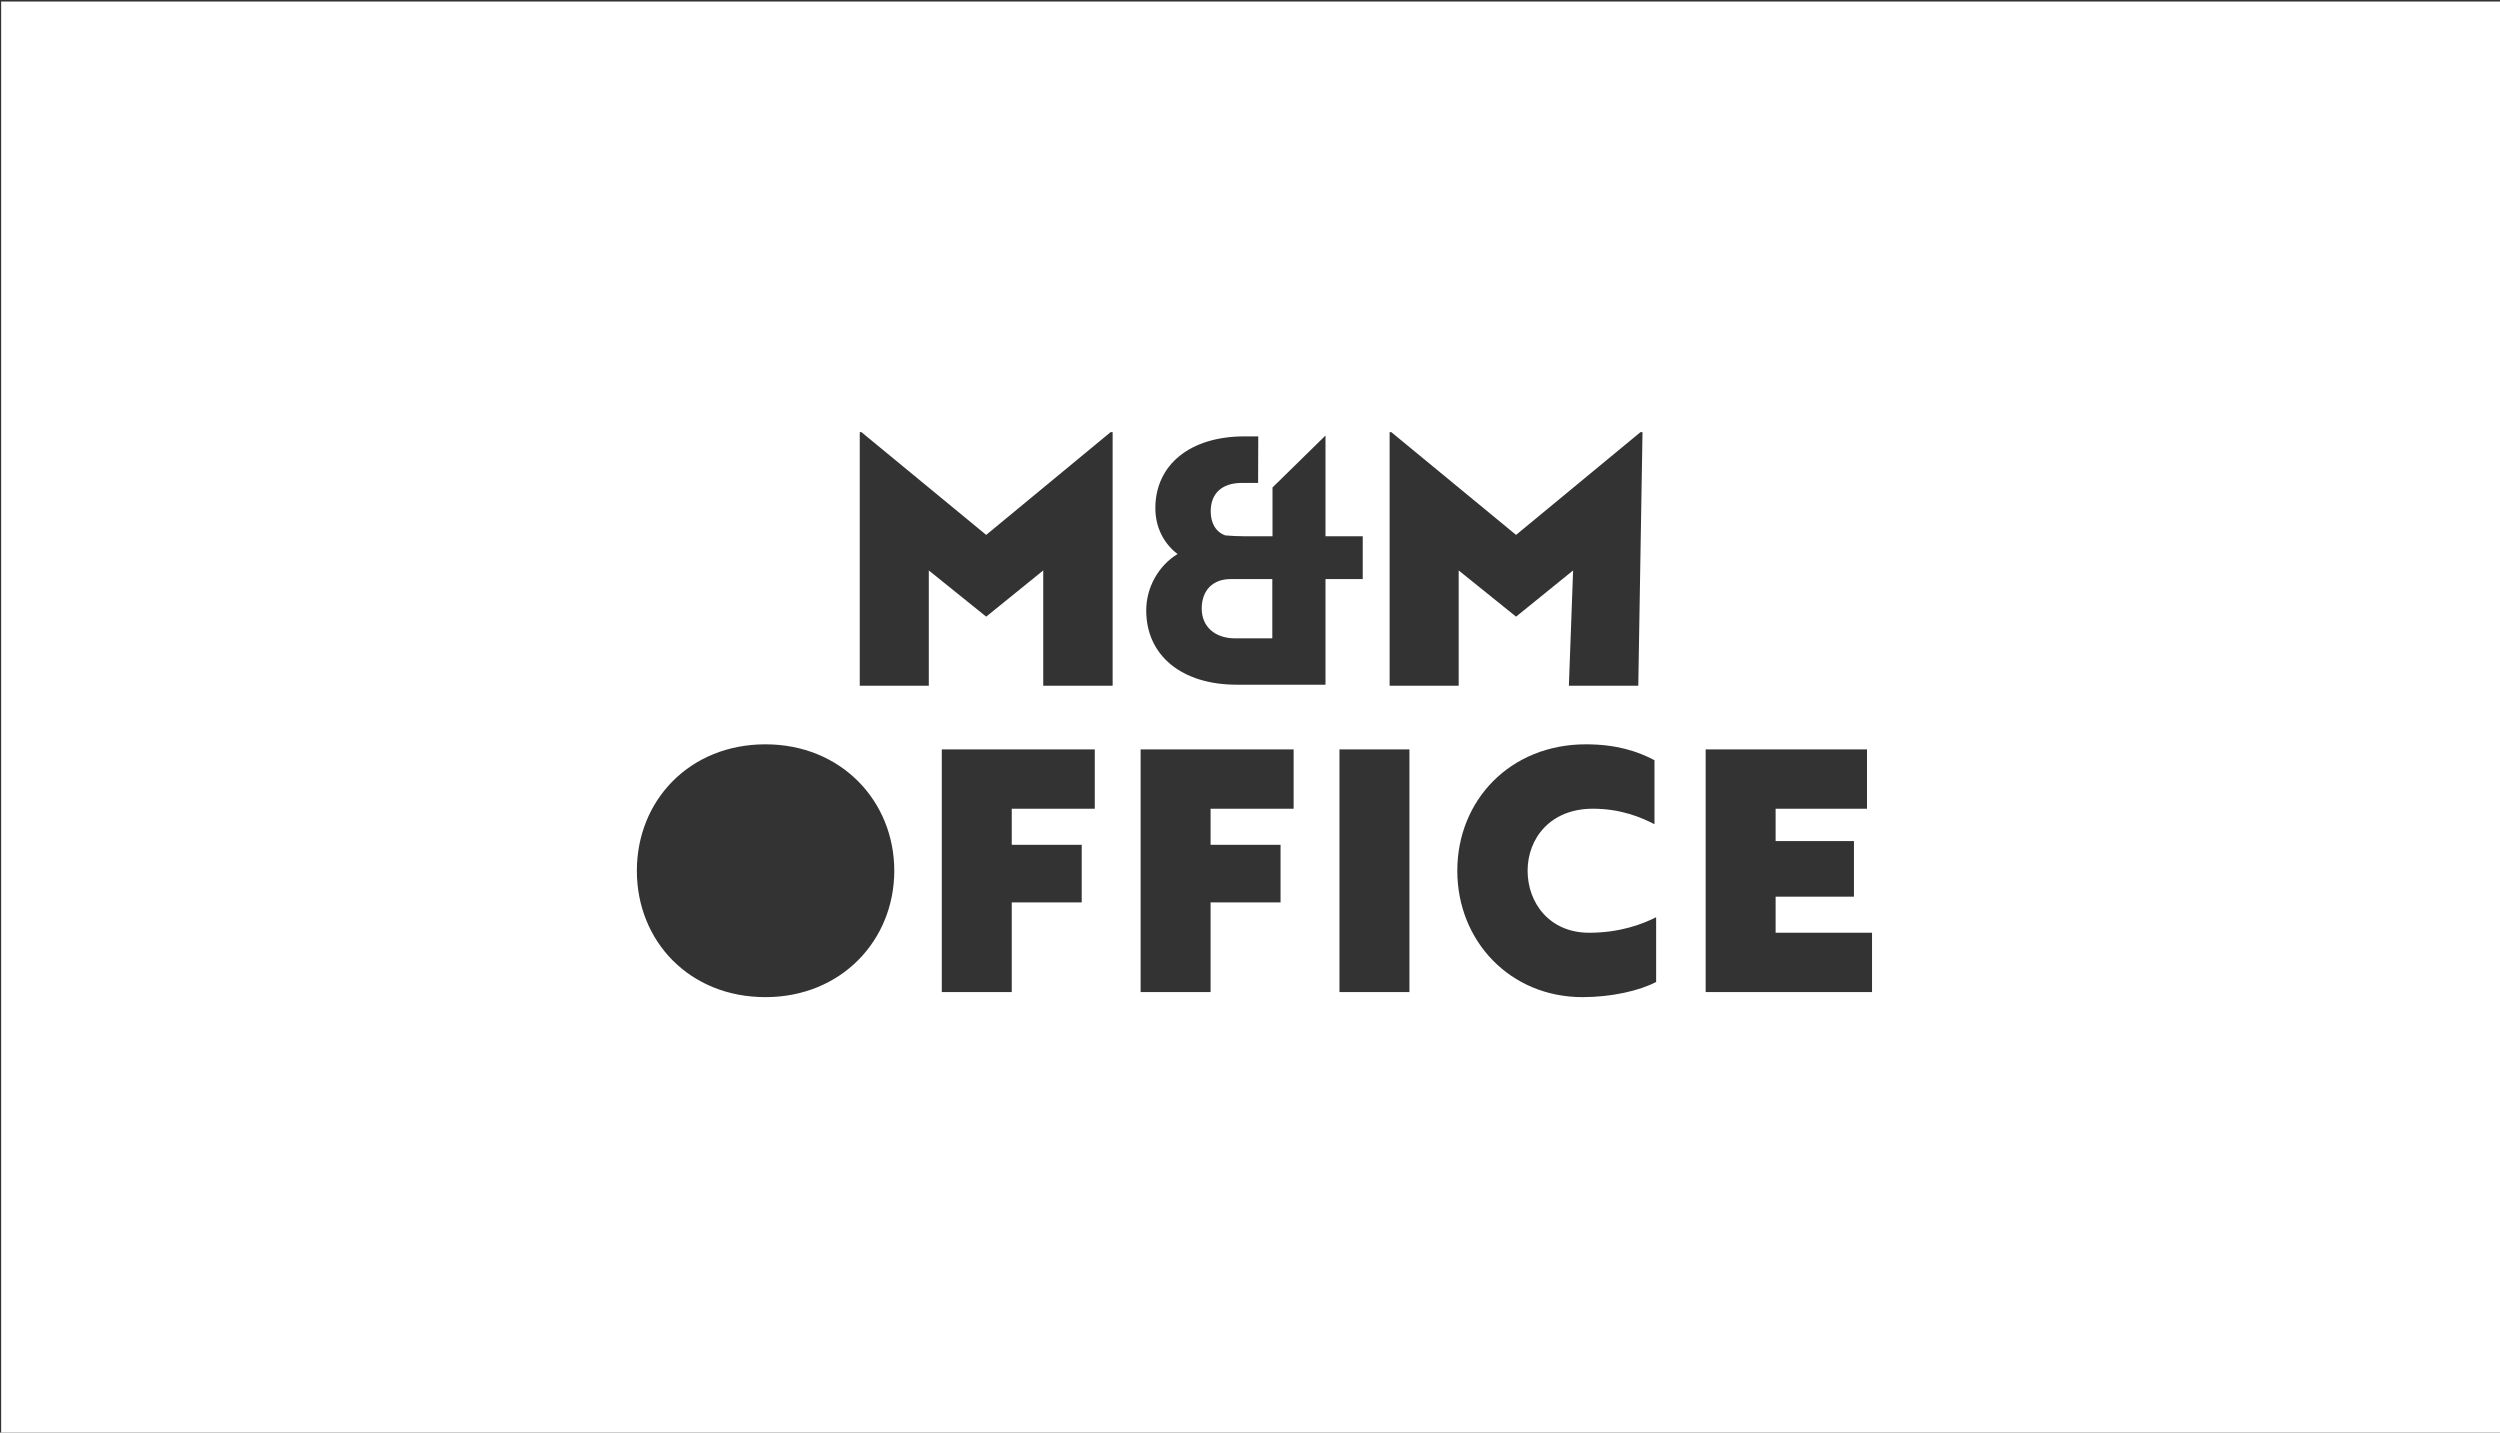 <?xml version="1.0" encoding="UTF-8"?>
<svg id="Ebene_2" data-name="Ebene 2" xmlns="http://www.w3.org/2000/svg" viewBox="0 0 1246 714">
  <rect x="0" y="0" width="1246" height="714" fill="#333333" stroke="none"/>
  <defs>
    <style>
      .cls-1 {
        fill: #fff;
      }
    </style>
  </defs>
  <path class="cls-1" d="M615.56,318.15h18.56v-29.53h-20.84c-8.86,0-14.34,5.65-14.34,14.68s6.58,14.85,16.62,14.85Z"/>
  <path class="cls-1" d="M.57,714.78h1246V.78H.57v714ZM545.64,403.06h-41.38v17.98h34.87v28.73h-34.87v44.69h-34.87v-120.96h76.25v29.57ZM702.46,494.45h-34.87v-120.96h34.87v120.96ZM850.1,373.49h80.42v29.57h-45.55v16.13h39.04v27.72h-39.04v17.98h48.05v29.57h-82.92v-120.96ZM792.05,464.88c15.18,0,26.36-4.2,33.37-7.73v32.26c-8.34,4.37-22.19,7.56-36.7,7.56-36.04,0-62.4-27.89-62.4-63s26.36-63,64.07-63c15.35,0,25.86,3.53,34.2,7.9v31.92c-6.51-3.36-16.68-7.73-30.7-7.73-21.36,0-32.53,14.95-32.53,30.91s10.84,30.91,30.7,30.91ZM692.59,215.38h.84l62.18,51.21,62.01-51.21h1.01l-2.11,126.39h-34.59l2.11-57.46-28.43,23.03-28.6-23.03v57.46h-34.42v-126.39ZM575.82,253.35c0-21.77,17.38-35.86,44.38-35.86h6.92l-.08,23.2h-8.1c-9.87,0-15.52,5.15-15.52,14.17,0,5.99,2.62,10.29,7.26,11.98,2.87.25,5.99.42,9.2.42h14.34v-24.3l26.41-25.9v50.2h18.56v21.35h-18.56v52.65h-44.21c-27.42,0-45.14-14.51-45.14-37.04,0-11.39,6.07-22.27,15.61-28.1-7.09-5.4-11.05-13.58-11.05-22.78ZM568.49,373.49h76.25v29.57h-41.38v17.98h34.87v28.73h-34.87v44.69h-34.87v-120.96ZM428.5,215.38h.84l62.18,51.21,62.01-51.21h1.01v126.39h-34.59v-57.46l-28.43,23.03-28.6-23.03v57.46h-34.42v-126.39ZM381.48,370.97c37.87,0,64.23,28.39,64.23,63s-26.36,63-64.23,63-64.07-27.89-64.07-63,26.36-63,64.07-63Z"/>
</svg>
